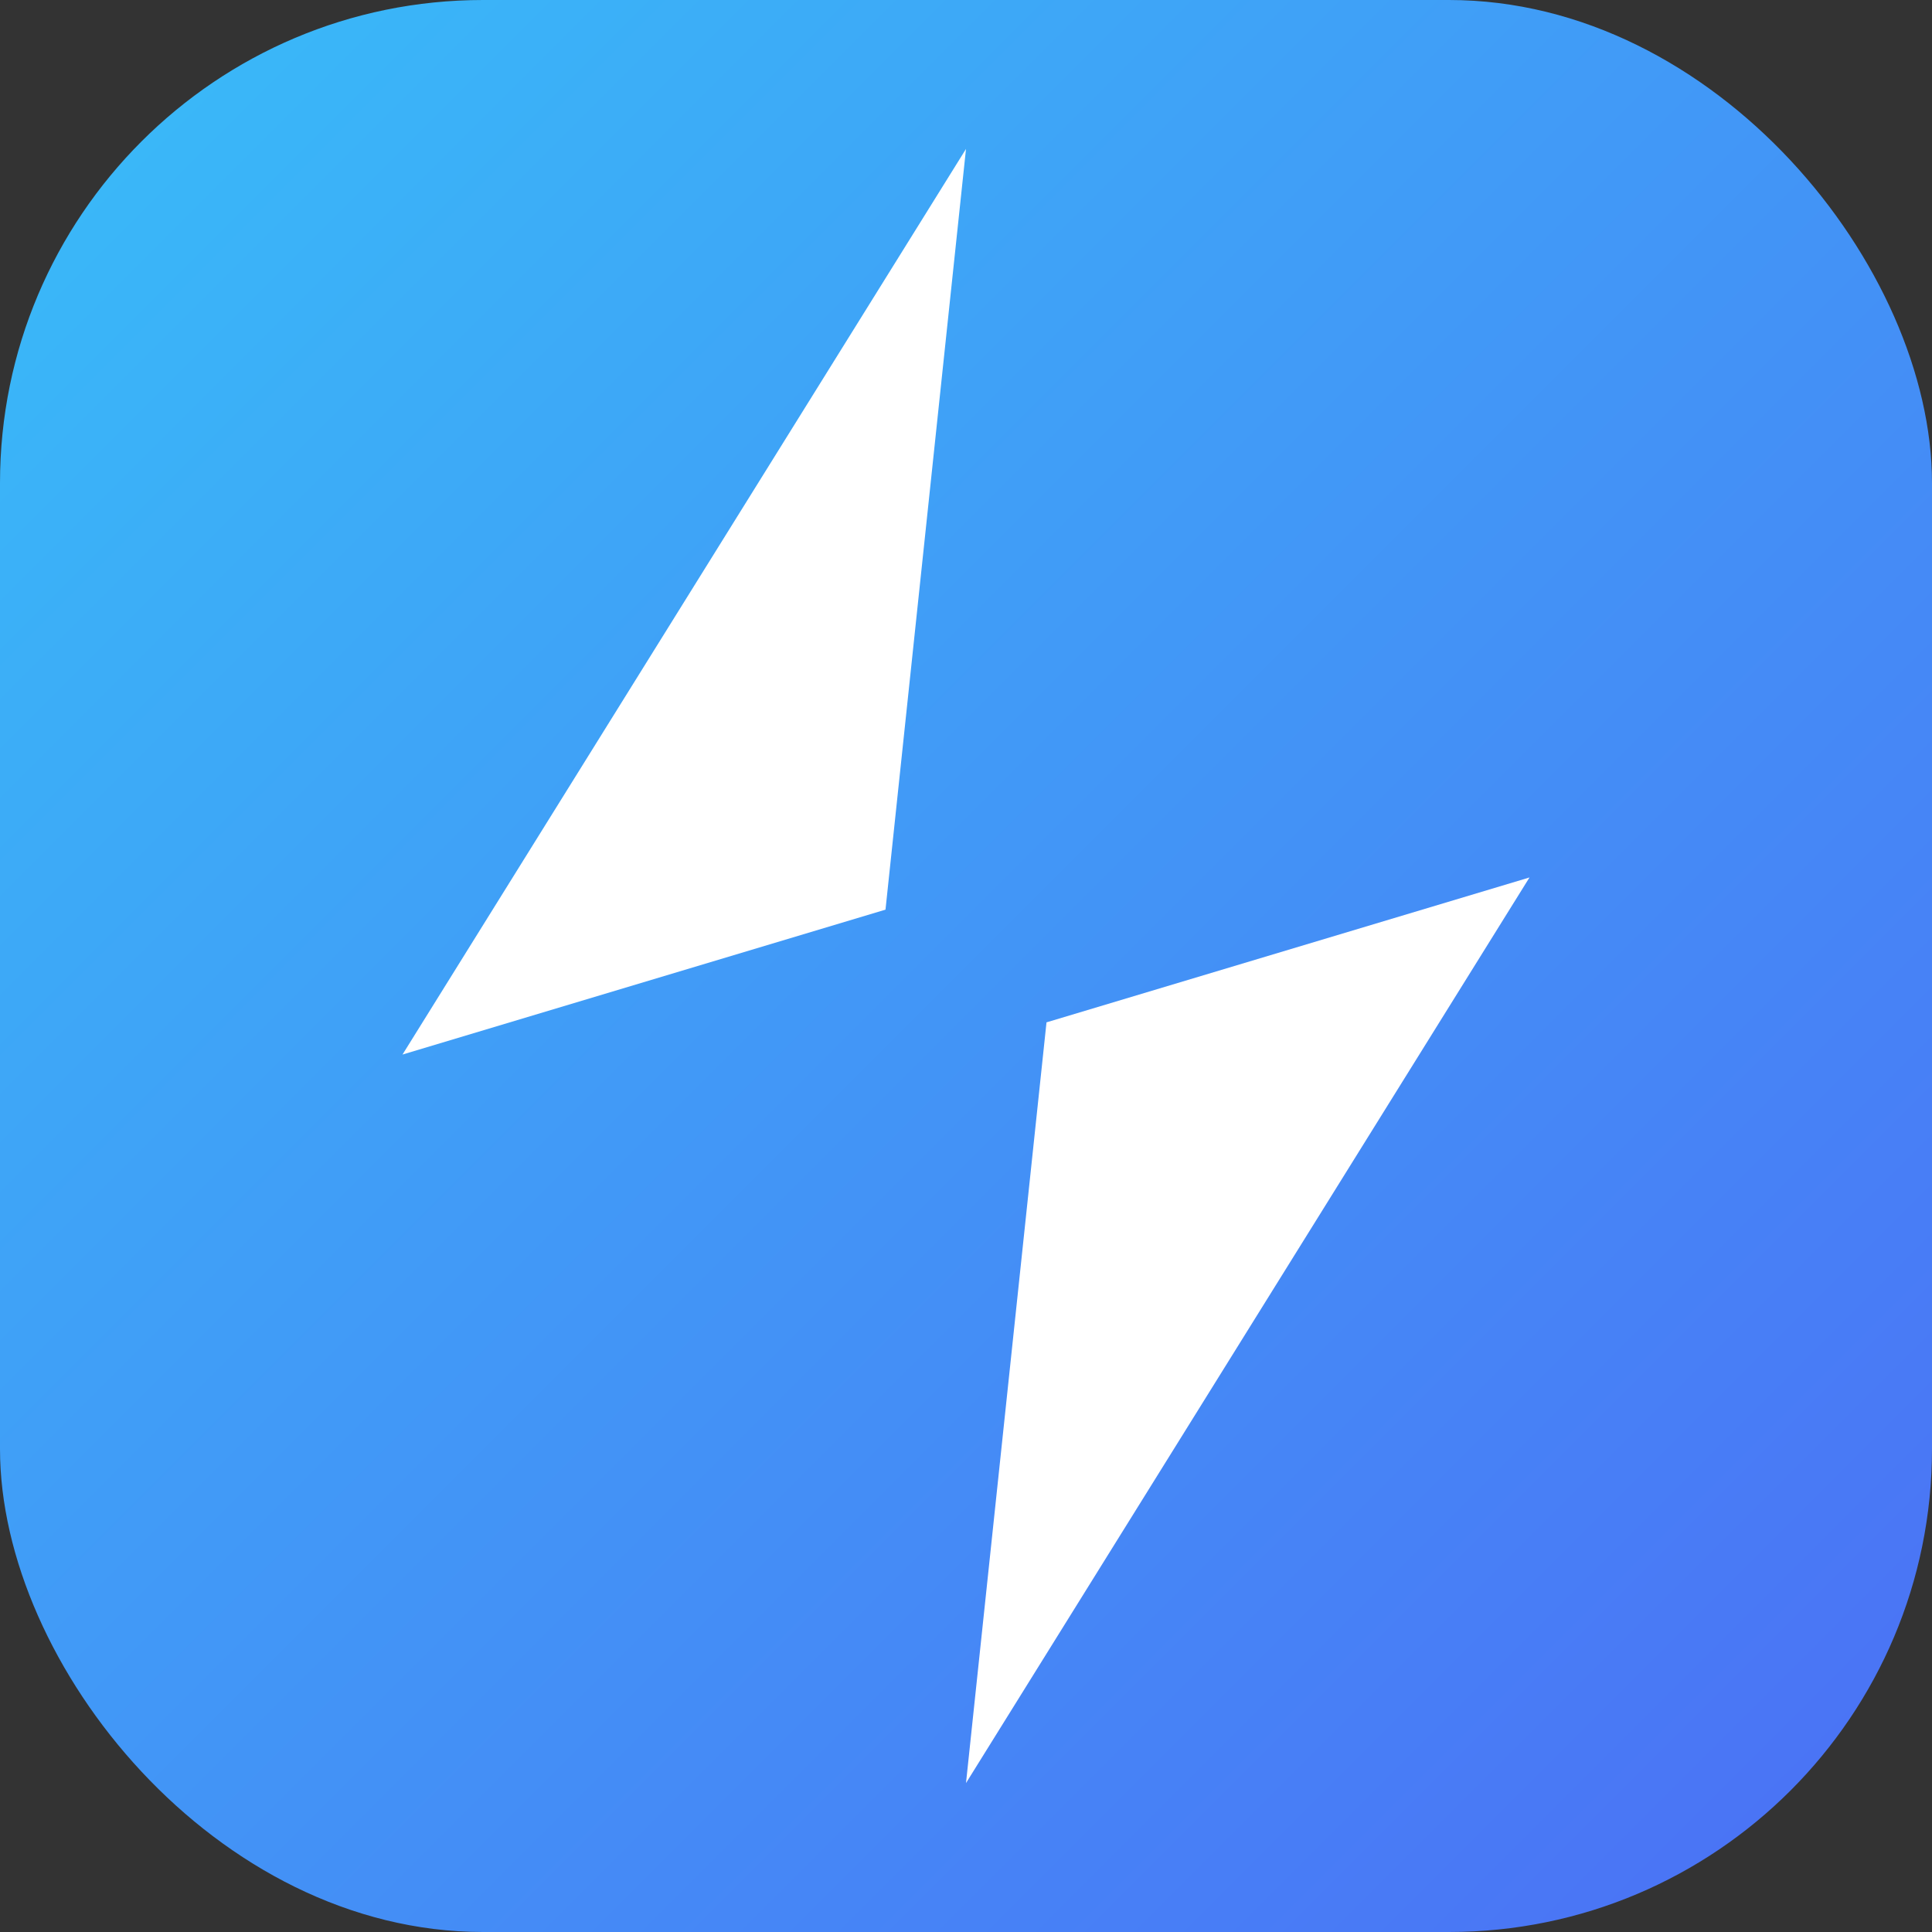 <svg xmlns="http://www.w3.org/2000/svg" viewBox="0 0 24 24" aria-hidden="true">
  <rect x="0" y="0" width="24" height="24" fill="#333333" stroke="none"/>
  <defs>
    <linearGradient id="todaysWordGradient" x1="0" y1="0" x2="1" y2="1">
      <stop offset="0%" stop-color="#38bdf8" />
      <stop offset="100%" stop-color="#4c6ef5" />
    </linearGradient>
  </defs>
  <rect width="24" height="24" rx="6" fill="url(#todaysWordGradient)" />
  <path d="M12 1.85L5 13.1L11 11.3Z" fill="white" />
  <path d="M12 22.15L19 10.9L13 12.7Z" fill="white" />
</svg>
